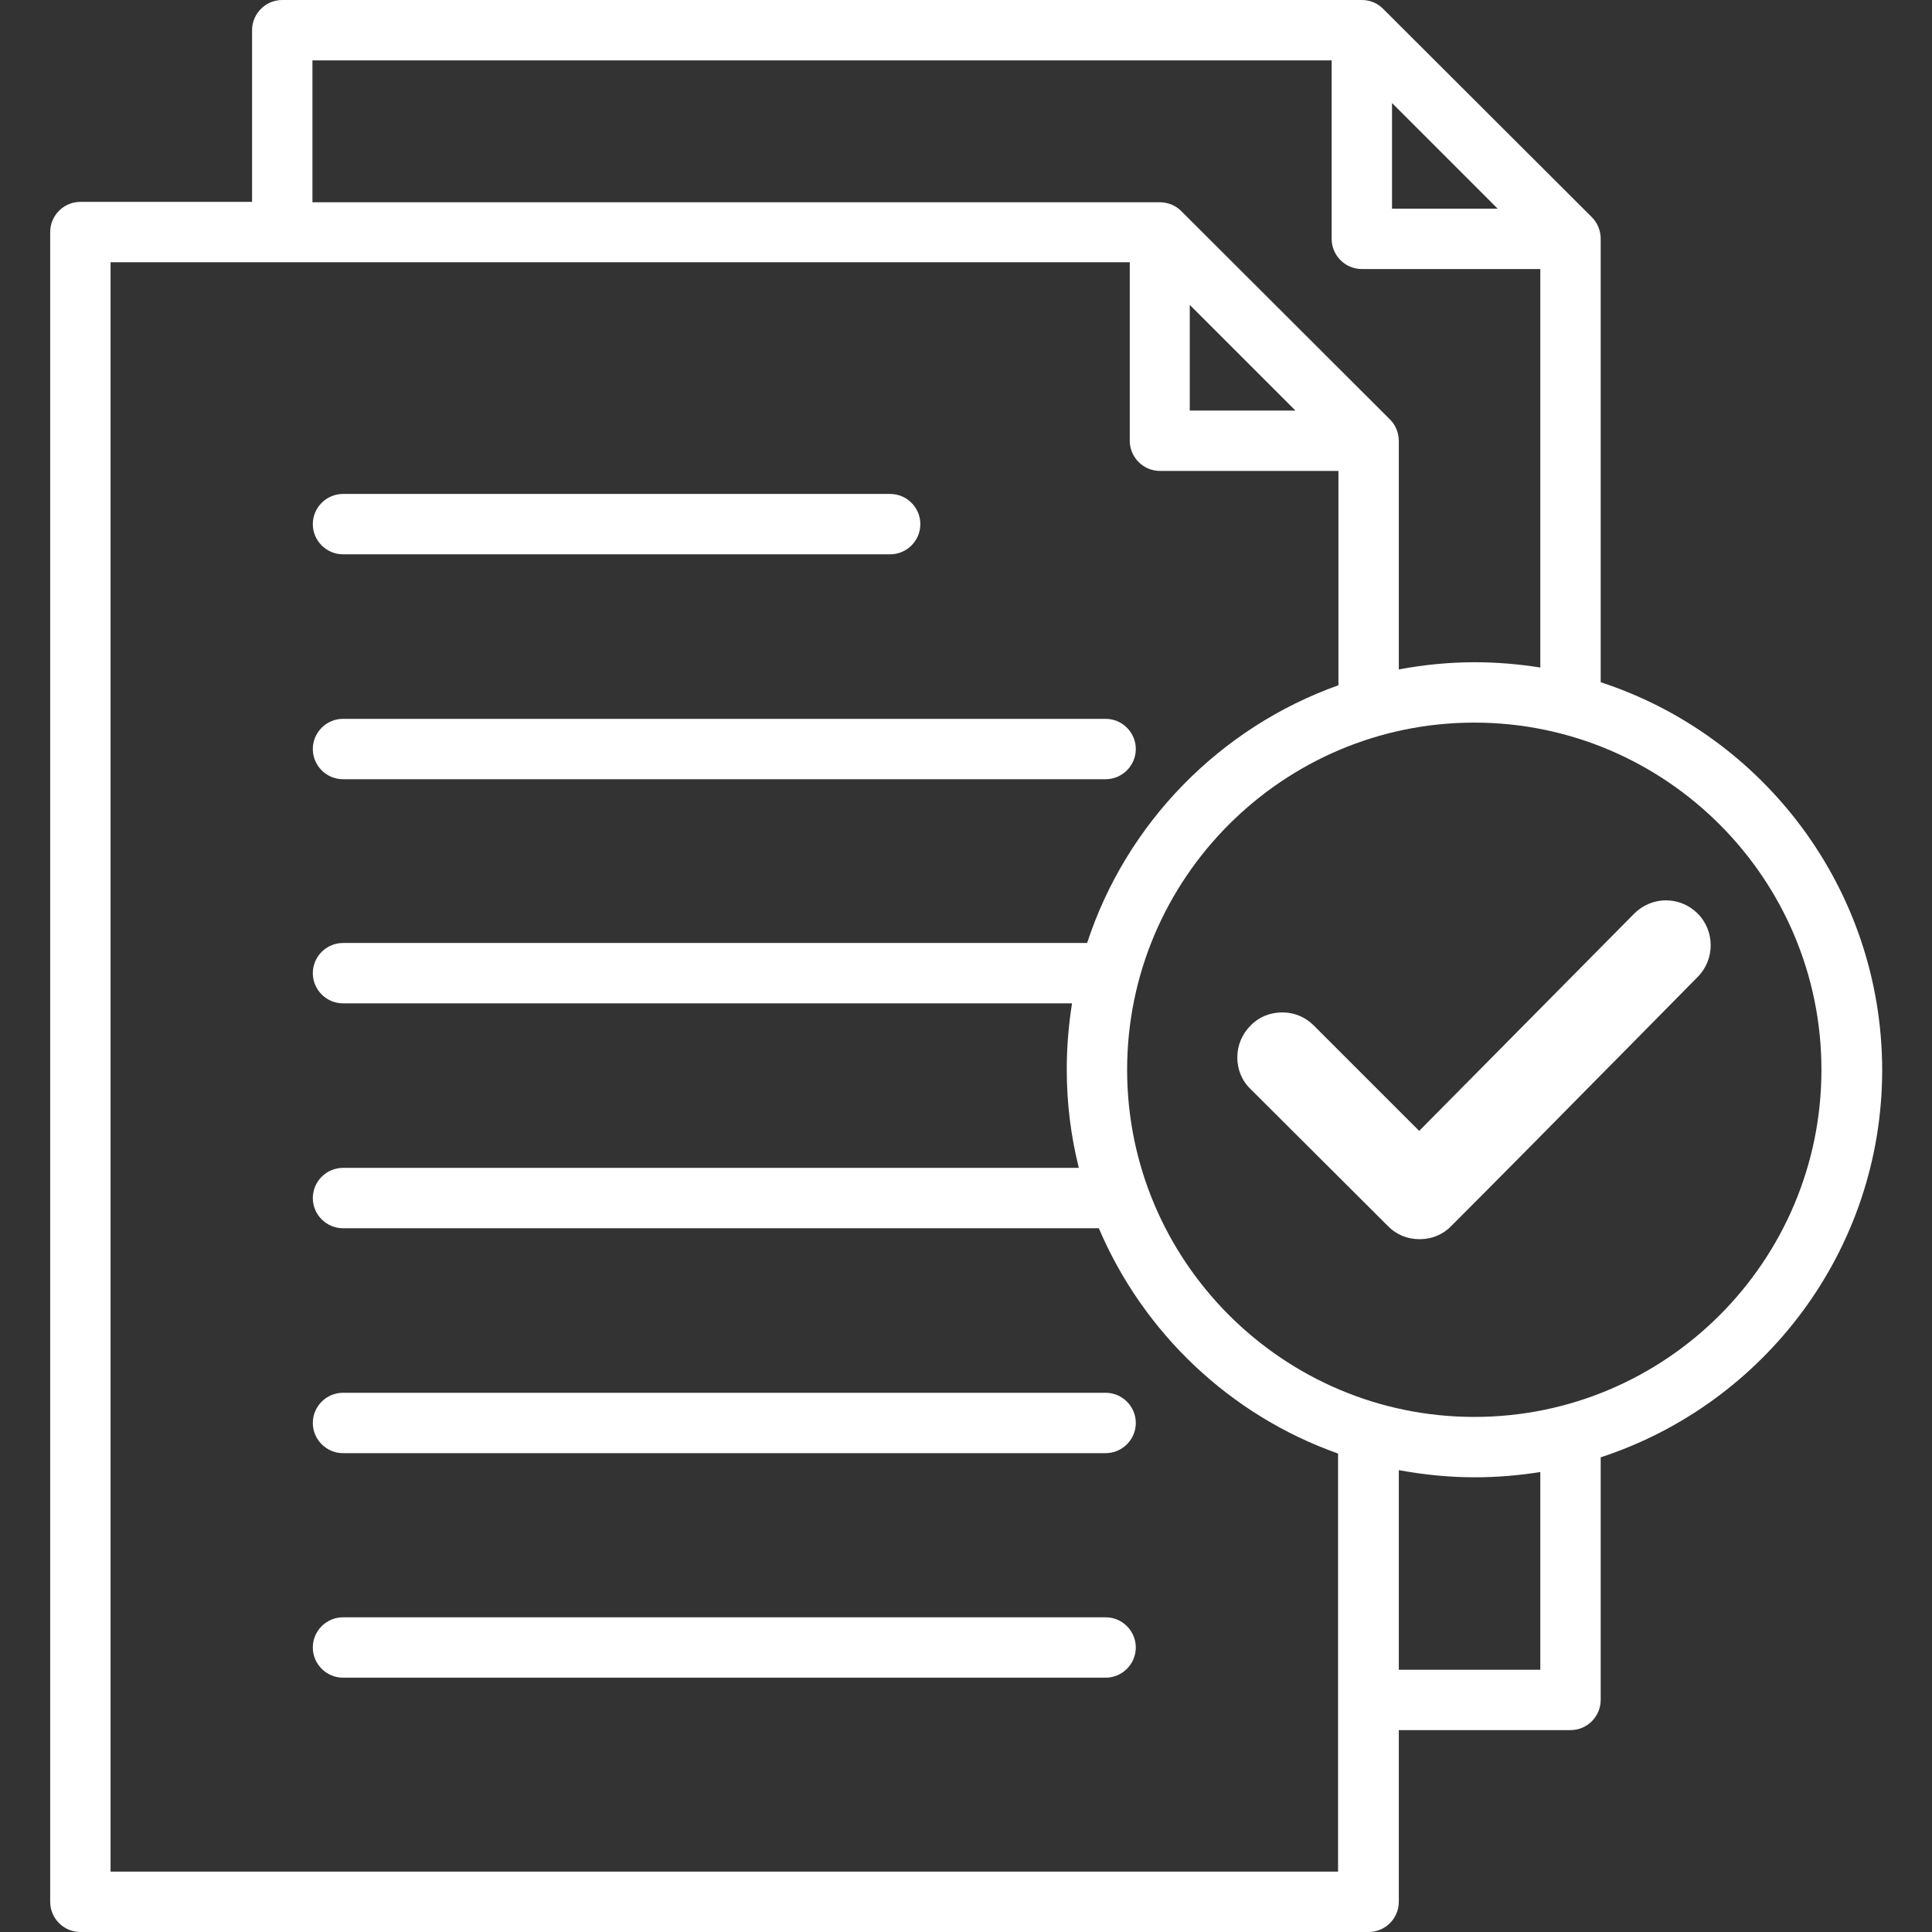 <?xml version="1.0" encoding="UTF-8"?> <svg xmlns="http://www.w3.org/2000/svg" xmlns:xlink="http://www.w3.org/1999/xlink" version="1.1" id="Layer_1" x="0px" y="0px" viewBox="0 0 512 512" style="enable-background:new 0 0 512 512;" xml:space="preserve"><rect x="0" y="0" width="512" height="512" fill="#333333" stroke="none"/> <style type="text/css"> .st0{fill:#FFFFFF;} </style> <g> <path class="st0" d="M90.9,146.9h145c4.4,0,8-3.6,8-8c0-4.4-3.6-8-8-8h-145c-4.4,0-8,3.6-8,8C82.9,143.3,86.5,146.9,90.9,146.9z"></path> <path class="st0" d="M293,369.1H90.9c-4.4,0-8,3.6-8,8c0,4.4,3.6,8,8,8H293c4.4,0,8-3.6,8-8C301,372.7,297.4,369.1,293,369.1z"></path> <path class="st0" d="M424.2,180.8V63.3c0-2.1-0.8-4.2-2.3-5.7L366.5,2.3C365,0.8,363,0,360.9,0H74.8c-4.4,0-8,3.6-8,8v45.5H21.3 c-4.4,0-8,3.6-8,8V504c0,4.4,3.6,8,8,8h341.4c4.4,0,8-3.6,8-8v-45.5h45.5c4.4,0,8-3.6,8-8v-64.3c43.2-14.1,74.6-54.8,74.6-102.7 C498.7,235.6,467.4,194.9,424.2,180.8z M368.9,27.3l28,28h-28V27.3z M82.8,16h270.1v47.3c0,4.4,3.6,8,8,8h47.3v105.6 c-5.7-0.9-11.5-1.4-17.4-1.4c-6.9,0-13.6,0.7-20.1,1.9v-60.5c0-2.1-0.8-4.2-2.3-5.7L313,55.9c-1.5-1.5-3.5-2.3-5.7-2.3H82.8V16z M343.3,108.8h-28v-28L343.3,108.8z M354.7,496H29.3V69.5h270.1v47.3c0,4.4,3.6,8,8,8h47.3v56.8c-31.4,11.2-56.2,36.5-66.6,68.3 H90.9c-4.4,0-8,3.6-8,8c0,4.4,3.6,8,8,8h193.2c-0.9,5.7-1.4,11.5-1.4,17.5c0,9,1.1,17.7,3.2,26.1h-195c-4.4,0-8,3.6-8,8 c0,4.4,3.6,8,8,8h200.3c11.8,27.7,34.8,49.6,63.4,59.7V496z M408.2,442.5h-37.5v-52.9c6.5,1.2,13.2,1.9,20.1,1.9 c5.9,0,11.8-0.5,17.4-1.4V442.5z M390.7,375.5c-50.7,0-92-41.3-92-92s41.3-92,92-92s92,41.3,92,92S441.5,375.5,390.7,375.5z"></path> <path class="st0" d="M90.9,206.5H293c4.4,0,8-3.6,8-8c0-4.4-3.6-8-8-8H90.9c-4.4,0-8,3.6-8,8C82.9,202.9,86.5,206.5,90.9,206.5z"></path> <path class="st0" d="M293,428.6H90.9c-4.4,0-8,3.6-8,8c0,4.4,3.6,8,8,8H293c4.4,0,8-3.6,8-8C301,432.2,297.4,428.6,293,428.6z"></path> </g> <path class="st0" d="M367.8,324.9c2.2,2.3,5.2,3.5,8.4,3.5c3.2,0,6.2-1.2,8.4-3.5c14.2-14.2,28.5-28.7,42.3-42.7l1.3-1.3 c7.2-7.3,14.5-14.7,21.7-22l0,0c4.6-4.6,4.6-12.2,0-16.8c-2.2-2.2-5.2-3.5-8.4-3.5c-3.2,0-6.2,1.3-8.4,3.5l-57,57.6l-27.9-27.9 c-2.3-2.3-5.2-3.5-8.4-3.5s-6.2,1.2-8.4,3.5c-2.2,2.2-3.5,5.2-3.5,8.4c0,3.2,1.2,6.2,3.5,8.4L367.8,324.9z"></path> </svg> 
